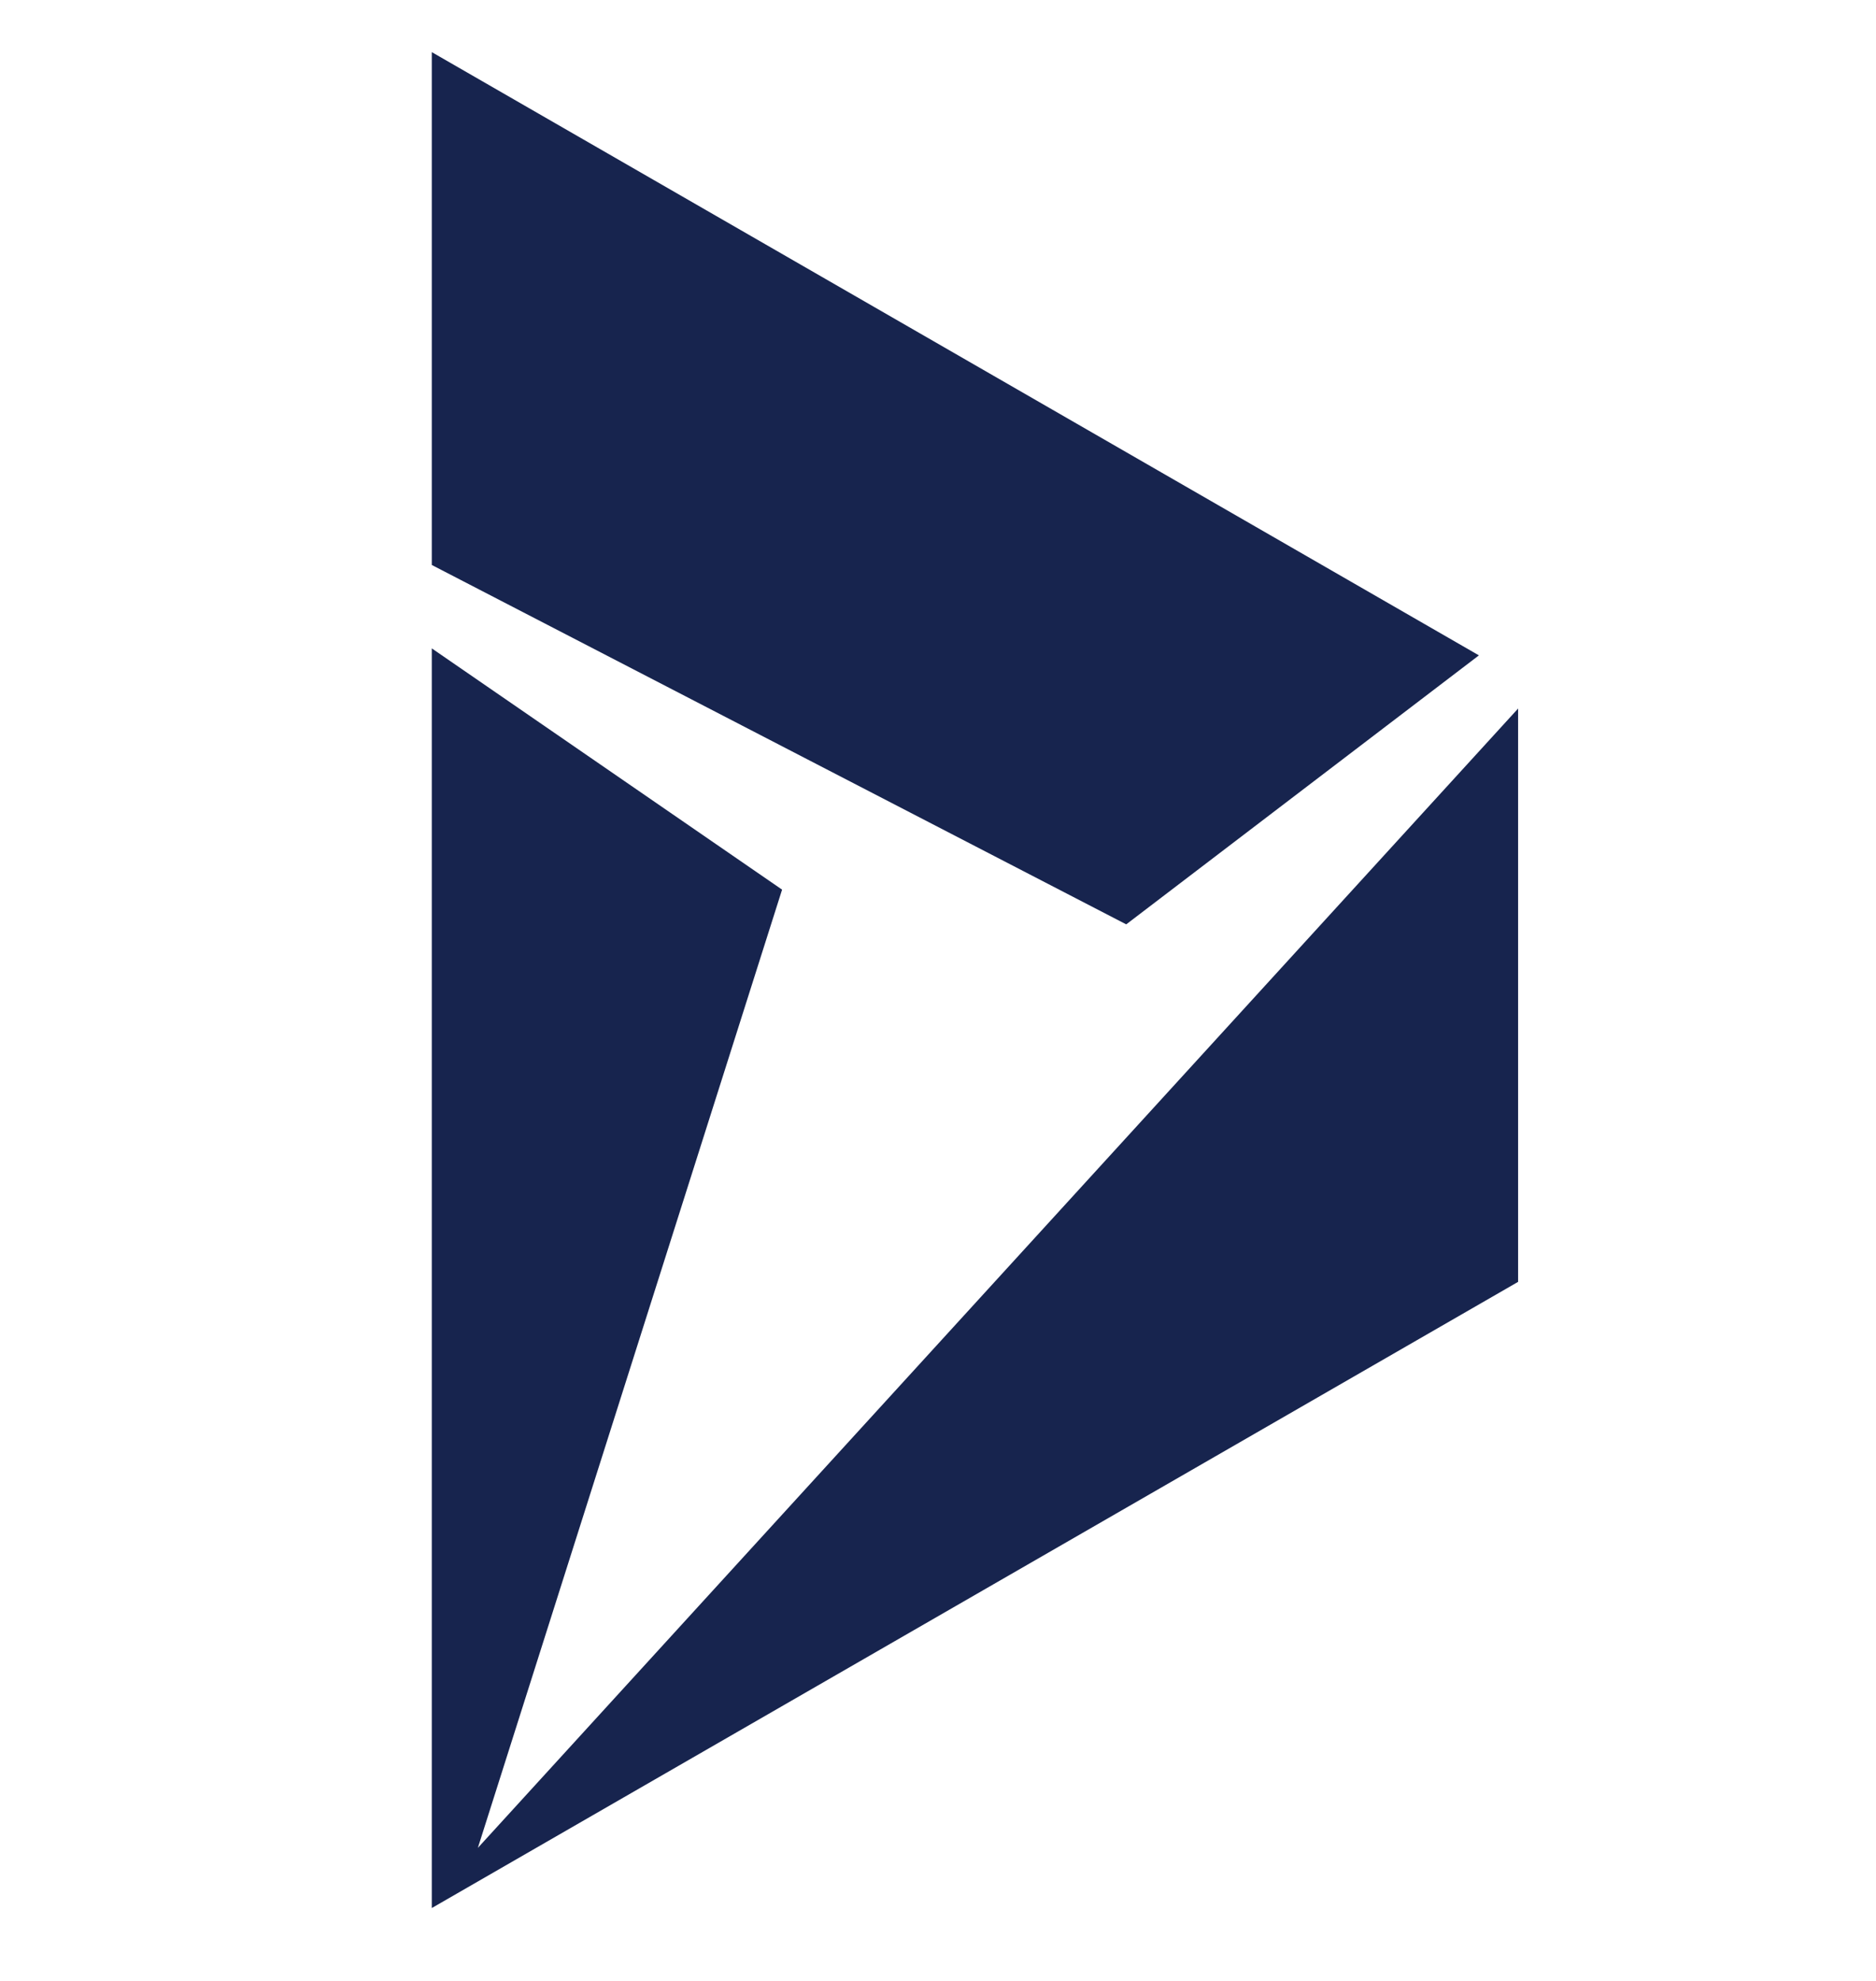 <svg xmlns="http://www.w3.org/2000/svg" width="18" height="19" viewBox="0 0 18 19">
    <g fill="none" fill-rule="evenodd">
        <g fill="#17244E" fill-rule="nonzero">
            <g>
                <g>
                    <g>
                        <path d="M0 5.719L0 17.801 10.423 11.795 10.423 6.296 0.442 17.224 3.361 8.033z" transform="translate(-139, -612) translate(120, 599.5) translate(19.5, 13) translate(3.643, 0)"/>
                        <path d="M0 4.919L0 0 10.047 5.786 6.663 8.366z" transform="translate(-139, -612) translate(120, 599.5) translate(19.5, 13) translate(3.643, 0)"/>
                    </g>
                </g>
            </g>
        </g>
    </g>
</svg>
